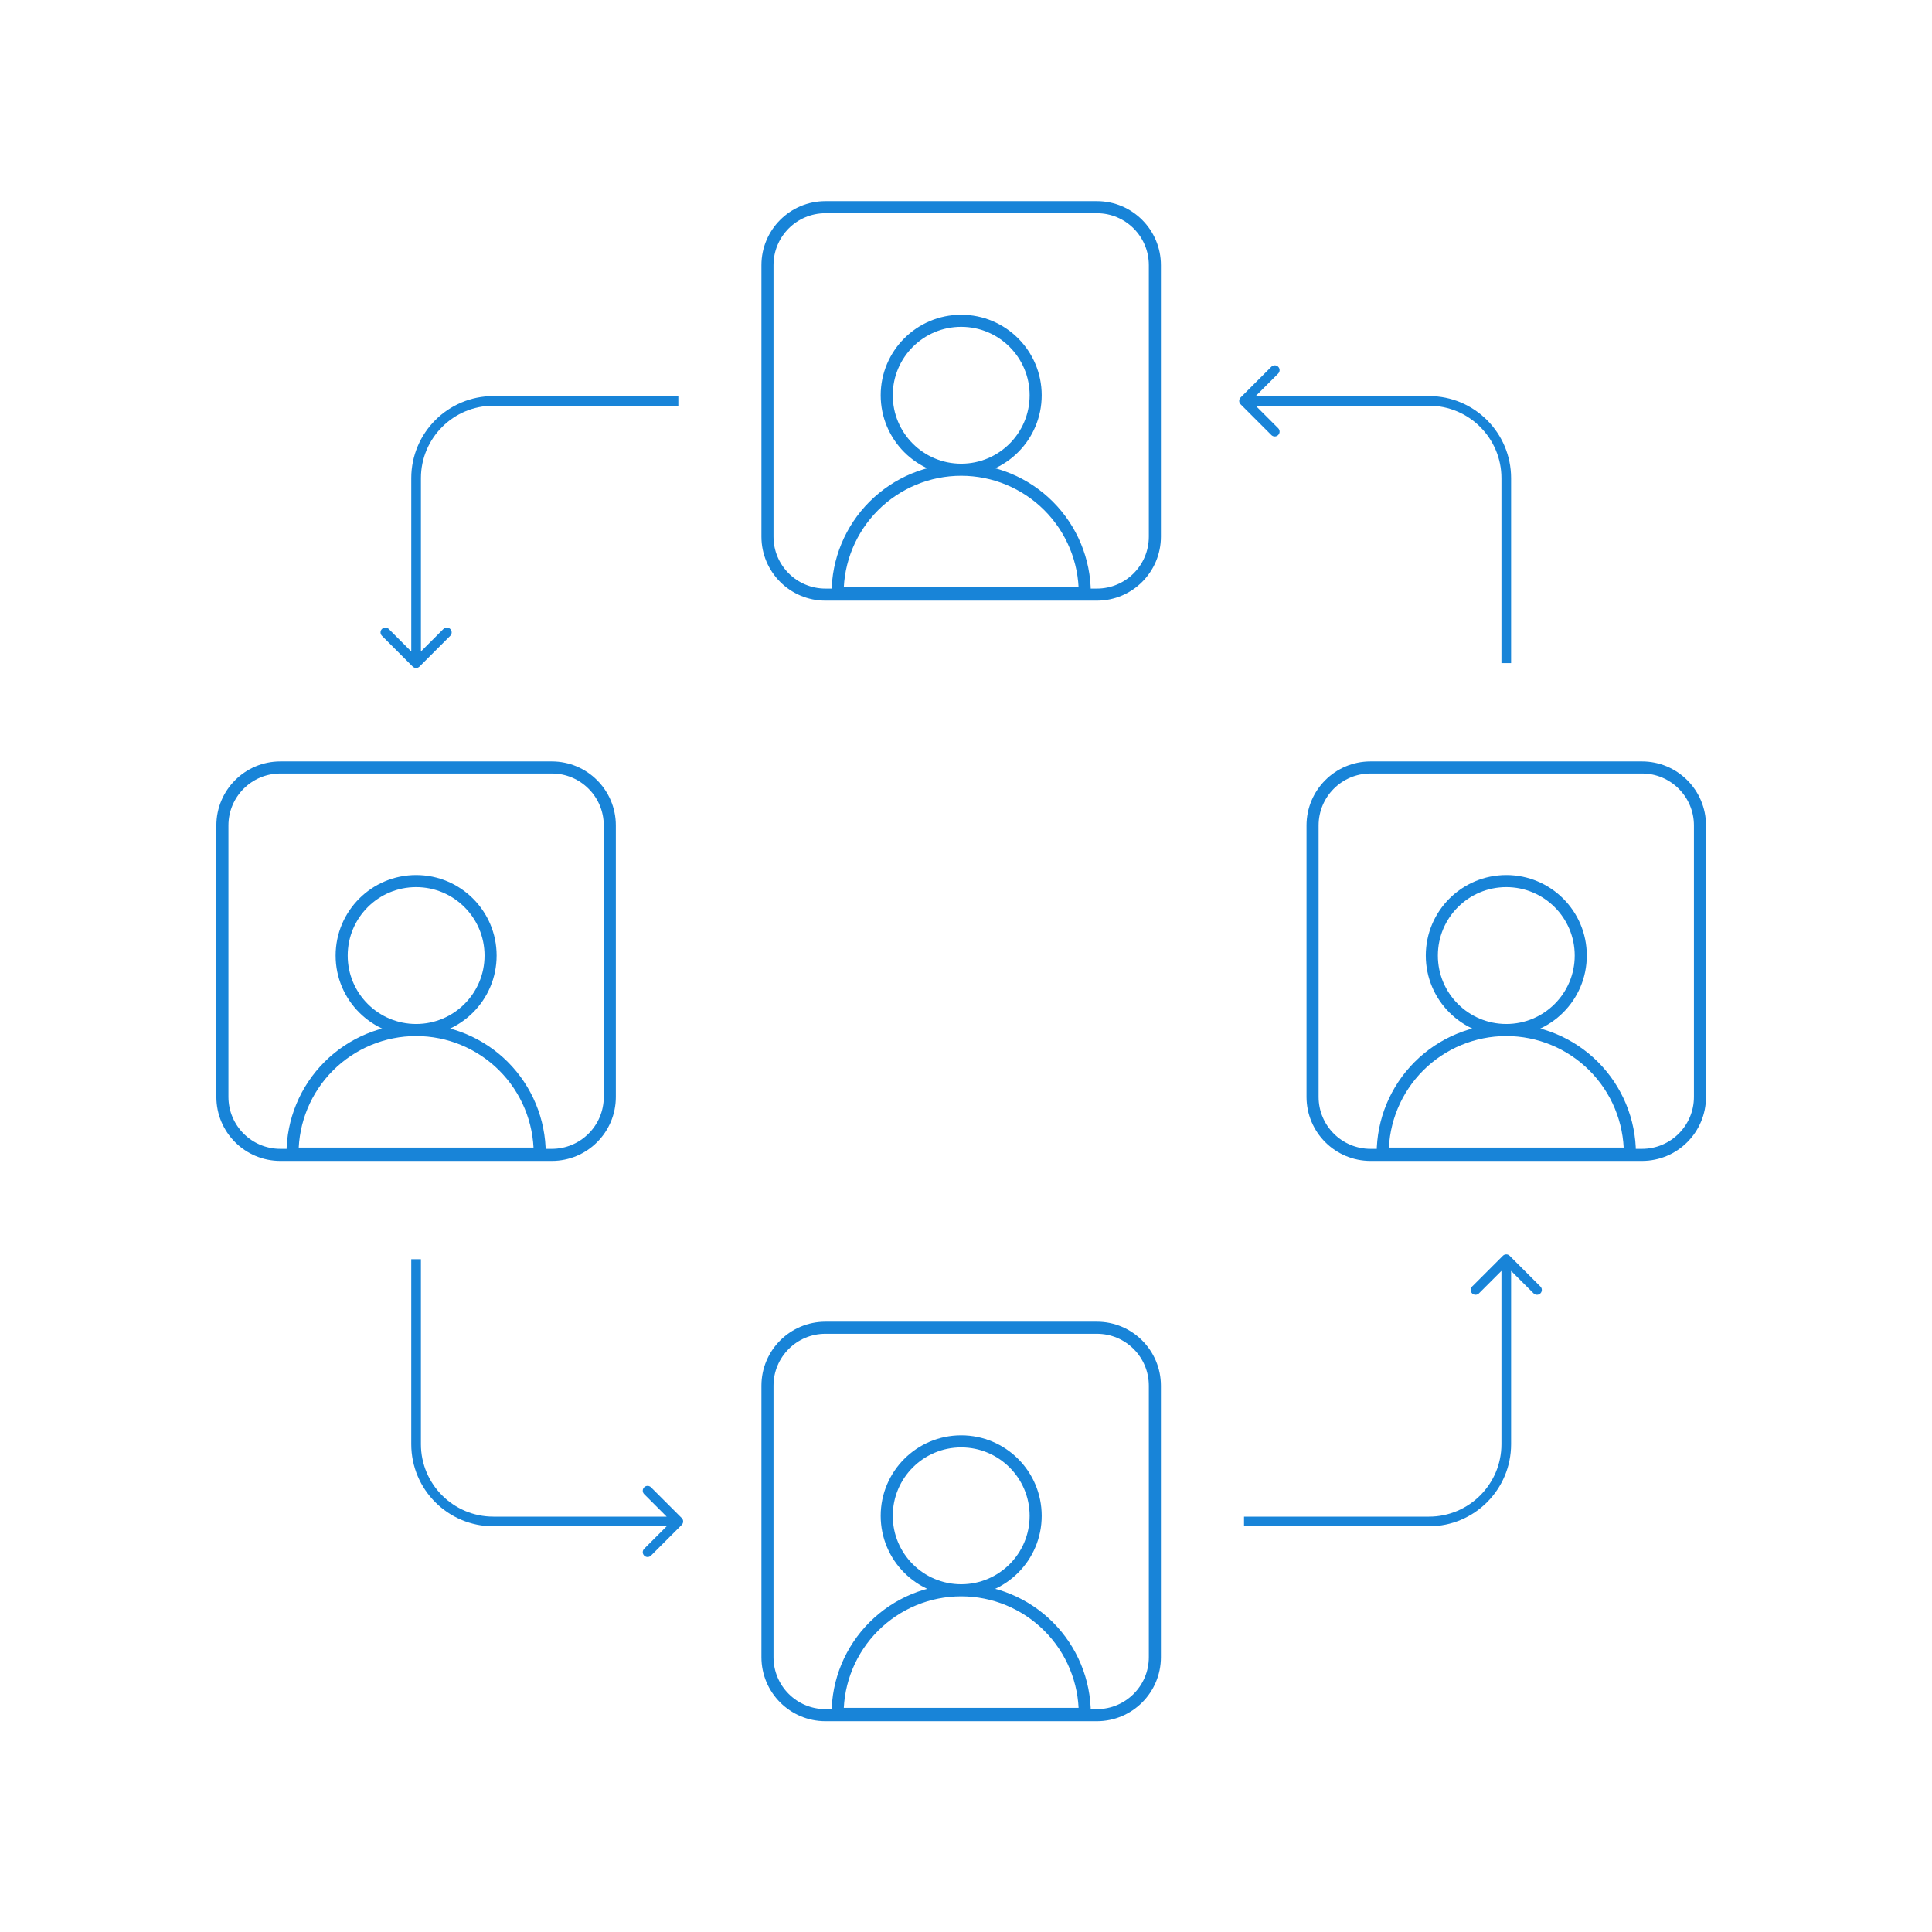 <svg width="200" height="200" viewBox="0 0 200 200" fill="none" xmlns="http://www.w3.org/2000/svg">
<path d="M42.721 69.001C42.916 69.196 43.233 69.196 43.428 69.001L46.61 65.819C46.805 65.623 46.805 65.307 46.61 65.112C46.414 64.916 46.098 64.916 45.903 65.112L43.074 67.94L40.246 65.112C40.05 64.916 39.734 64.916 39.539 65.112C39.343 65.307 39.343 65.623 39.539 65.819L42.721 69.001ZM43.574 68.647V49.501H42.574V68.647H43.574ZM51.074 42.001H70.221V41.001H51.074V42.001ZM43.574 49.501C43.574 45.358 46.932 42.001 51.074 42.001V41.001C46.38 41.001 42.574 44.806 42.574 49.501H43.574Z" fill="#1884D8"/>
<path d="M70.573 157.853C70.768 157.658 70.768 157.341 70.573 157.146L67.391 153.964C67.196 153.769 66.879 153.769 66.684 153.964C66.489 154.159 66.489 154.476 66.684 154.671L69.512 157.5L66.684 160.328C66.489 160.523 66.489 160.84 66.684 161.035C66.879 161.231 67.196 161.231 67.391 161.035L70.573 157.853ZM70.219 157L51.073 157L51.073 158L70.219 158L70.219 157ZM43.573 149.5L43.573 130.353L42.573 130.353L42.573 149.5L43.573 149.5ZM51.073 157C46.931 157 43.573 153.642 43.573 149.5L42.573 149.5C42.573 154.194 46.378 158 51.073 158L51.073 157Z" fill="#1884D8"/>
<path d="M128.428 41.147C128.232 41.342 128.232 41.659 128.428 41.854L131.61 45.036C131.805 45.231 132.121 45.231 132.317 45.036C132.512 44.841 132.512 44.524 132.317 44.329L129.488 41.501L132.317 38.672C132.512 38.477 132.512 38.16 132.317 37.965C132.121 37.77 131.805 37.77 131.61 37.965L128.428 41.147ZM128.781 42.001L147.928 42.001L147.928 41.001L128.781 41.001L128.781 42.001ZM155.428 49.501L155.428 68.647L156.428 68.647L156.428 49.501L155.428 49.501ZM147.928 42.001C152.07 42.001 155.428 45.358 155.428 49.501L156.428 49.501C156.428 44.806 152.622 41.001 147.928 41.001L147.928 42.001Z" fill="#1884D8"/>
<path d="M156.281 130C156.086 129.804 155.769 129.804 155.574 130L152.392 133.182C152.197 133.377 152.197 133.693 152.392 133.889C152.587 134.084 152.904 134.084 153.099 133.889L155.928 131.06L158.756 133.889C158.951 134.084 159.268 134.084 159.463 133.889C159.659 133.693 159.659 133.377 159.463 133.182L156.281 130ZM155.428 130.353L155.428 149.5L156.428 149.5L156.428 130.353L155.428 130.353ZM147.928 157L128.781 157L128.781 158L147.928 158L147.928 157ZM155.428 149.5C155.428 153.642 152.07 157 147.928 157L147.928 158C152.622 158 156.428 154.194 156.428 149.5L155.428 149.5Z" fill="#1884D8"/>
<path d="M99.503 164.626C103.76 164.626 107.212 161.175 107.212 156.918C107.212 152.66 103.76 149.209 99.503 149.209C95.245 149.209 91.794 152.66 91.794 156.918C91.794 161.175 95.245 164.626 99.503 164.626ZM99.503 164.626C102.896 164.626 106.15 165.974 108.549 168.374C110.949 170.773 112.297 174.027 112.297 177.42L86.709 177.42C86.709 174.027 88.057 170.773 90.456 168.374C92.856 165.974 96.11 164.626 99.503 164.626ZM85.448 177.552H113.552C116.866 177.552 119.552 174.865 119.552 171.552V143.448C119.552 140.134 116.866 137.448 113.552 137.448H85.448C82.135 137.448 79.448 140.134 79.448 143.448V171.552C79.448 174.865 82.135 177.552 85.448 177.552Z" stroke="#1884D8" stroke-width="1.25"/>
<path d="M43.077 106.627C47.334 106.627 50.786 103.176 50.786 98.918C50.786 94.661 47.334 91.209 43.077 91.209C38.819 91.209 35.368 94.661 35.368 98.918C35.368 103.176 38.819 106.627 43.077 106.627ZM43.077 106.627C46.47 106.627 49.724 107.975 52.124 110.374C54.523 112.773 55.871 116.028 55.871 119.421L30.283 119.421C30.283 116.028 31.631 112.773 34.03 110.374C36.43 107.975 39.684 106.627 43.077 106.627ZM29.023 119.552H57.127C60.44 119.552 63.127 116.866 63.127 113.552V85.448C63.127 82.135 60.44 79.448 57.127 79.448H29.023C25.709 79.448 23.023 82.135 23.023 85.448V113.552C23.023 116.866 25.709 119.552 29.023 119.552Z" stroke="#1884D8" stroke-width="1.25"/>
<path d="M99.503 48.627C103.76 48.627 107.212 45.176 107.212 40.918C107.212 36.661 103.76 33.209 99.503 33.209C95.245 33.209 91.794 36.661 91.794 40.918C91.794 45.176 95.245 48.627 99.503 48.627ZM99.503 48.627C102.896 48.627 106.15 49.975 108.549 52.374C110.949 54.773 112.297 58.028 112.297 61.421L86.709 61.421C86.709 58.028 88.057 54.773 90.456 52.374C92.856 49.975 96.11 48.627 99.503 48.627ZM85.448 61.552H113.552C116.866 61.552 119.552 58.866 119.552 55.552V27.448C119.552 24.134 116.866 21.448 113.552 21.448H85.448C82.135 21.448 79.448 24.134 79.448 27.448V55.552C79.448 58.866 82.135 61.552 85.448 61.552Z" stroke="#1884D8" stroke-width="1.25"/>
<path d="M155.931 106.627C160.188 106.627 163.639 103.176 163.639 98.918C163.639 94.661 160.188 91.209 155.931 91.209C151.673 91.209 148.222 94.661 148.222 98.918C148.222 103.176 151.673 106.627 155.931 106.627ZM155.931 106.627C159.324 106.627 162.578 107.975 164.977 110.374C167.376 112.773 168.724 116.028 168.724 119.421L143.137 119.421C143.137 116.028 144.485 112.773 146.884 110.374C149.283 107.975 152.537 106.627 155.931 106.627ZM141.876 119.552H169.98C173.294 119.552 175.98 116.866 175.98 113.552V85.448C175.98 82.135 173.294 79.448 169.98 79.448H141.876C138.562 79.448 135.876 82.135 135.876 85.448V113.552C135.876 116.866 138.562 119.552 141.876 119.552Z" stroke="#1884D8" stroke-width="1.25"/>
</svg>
